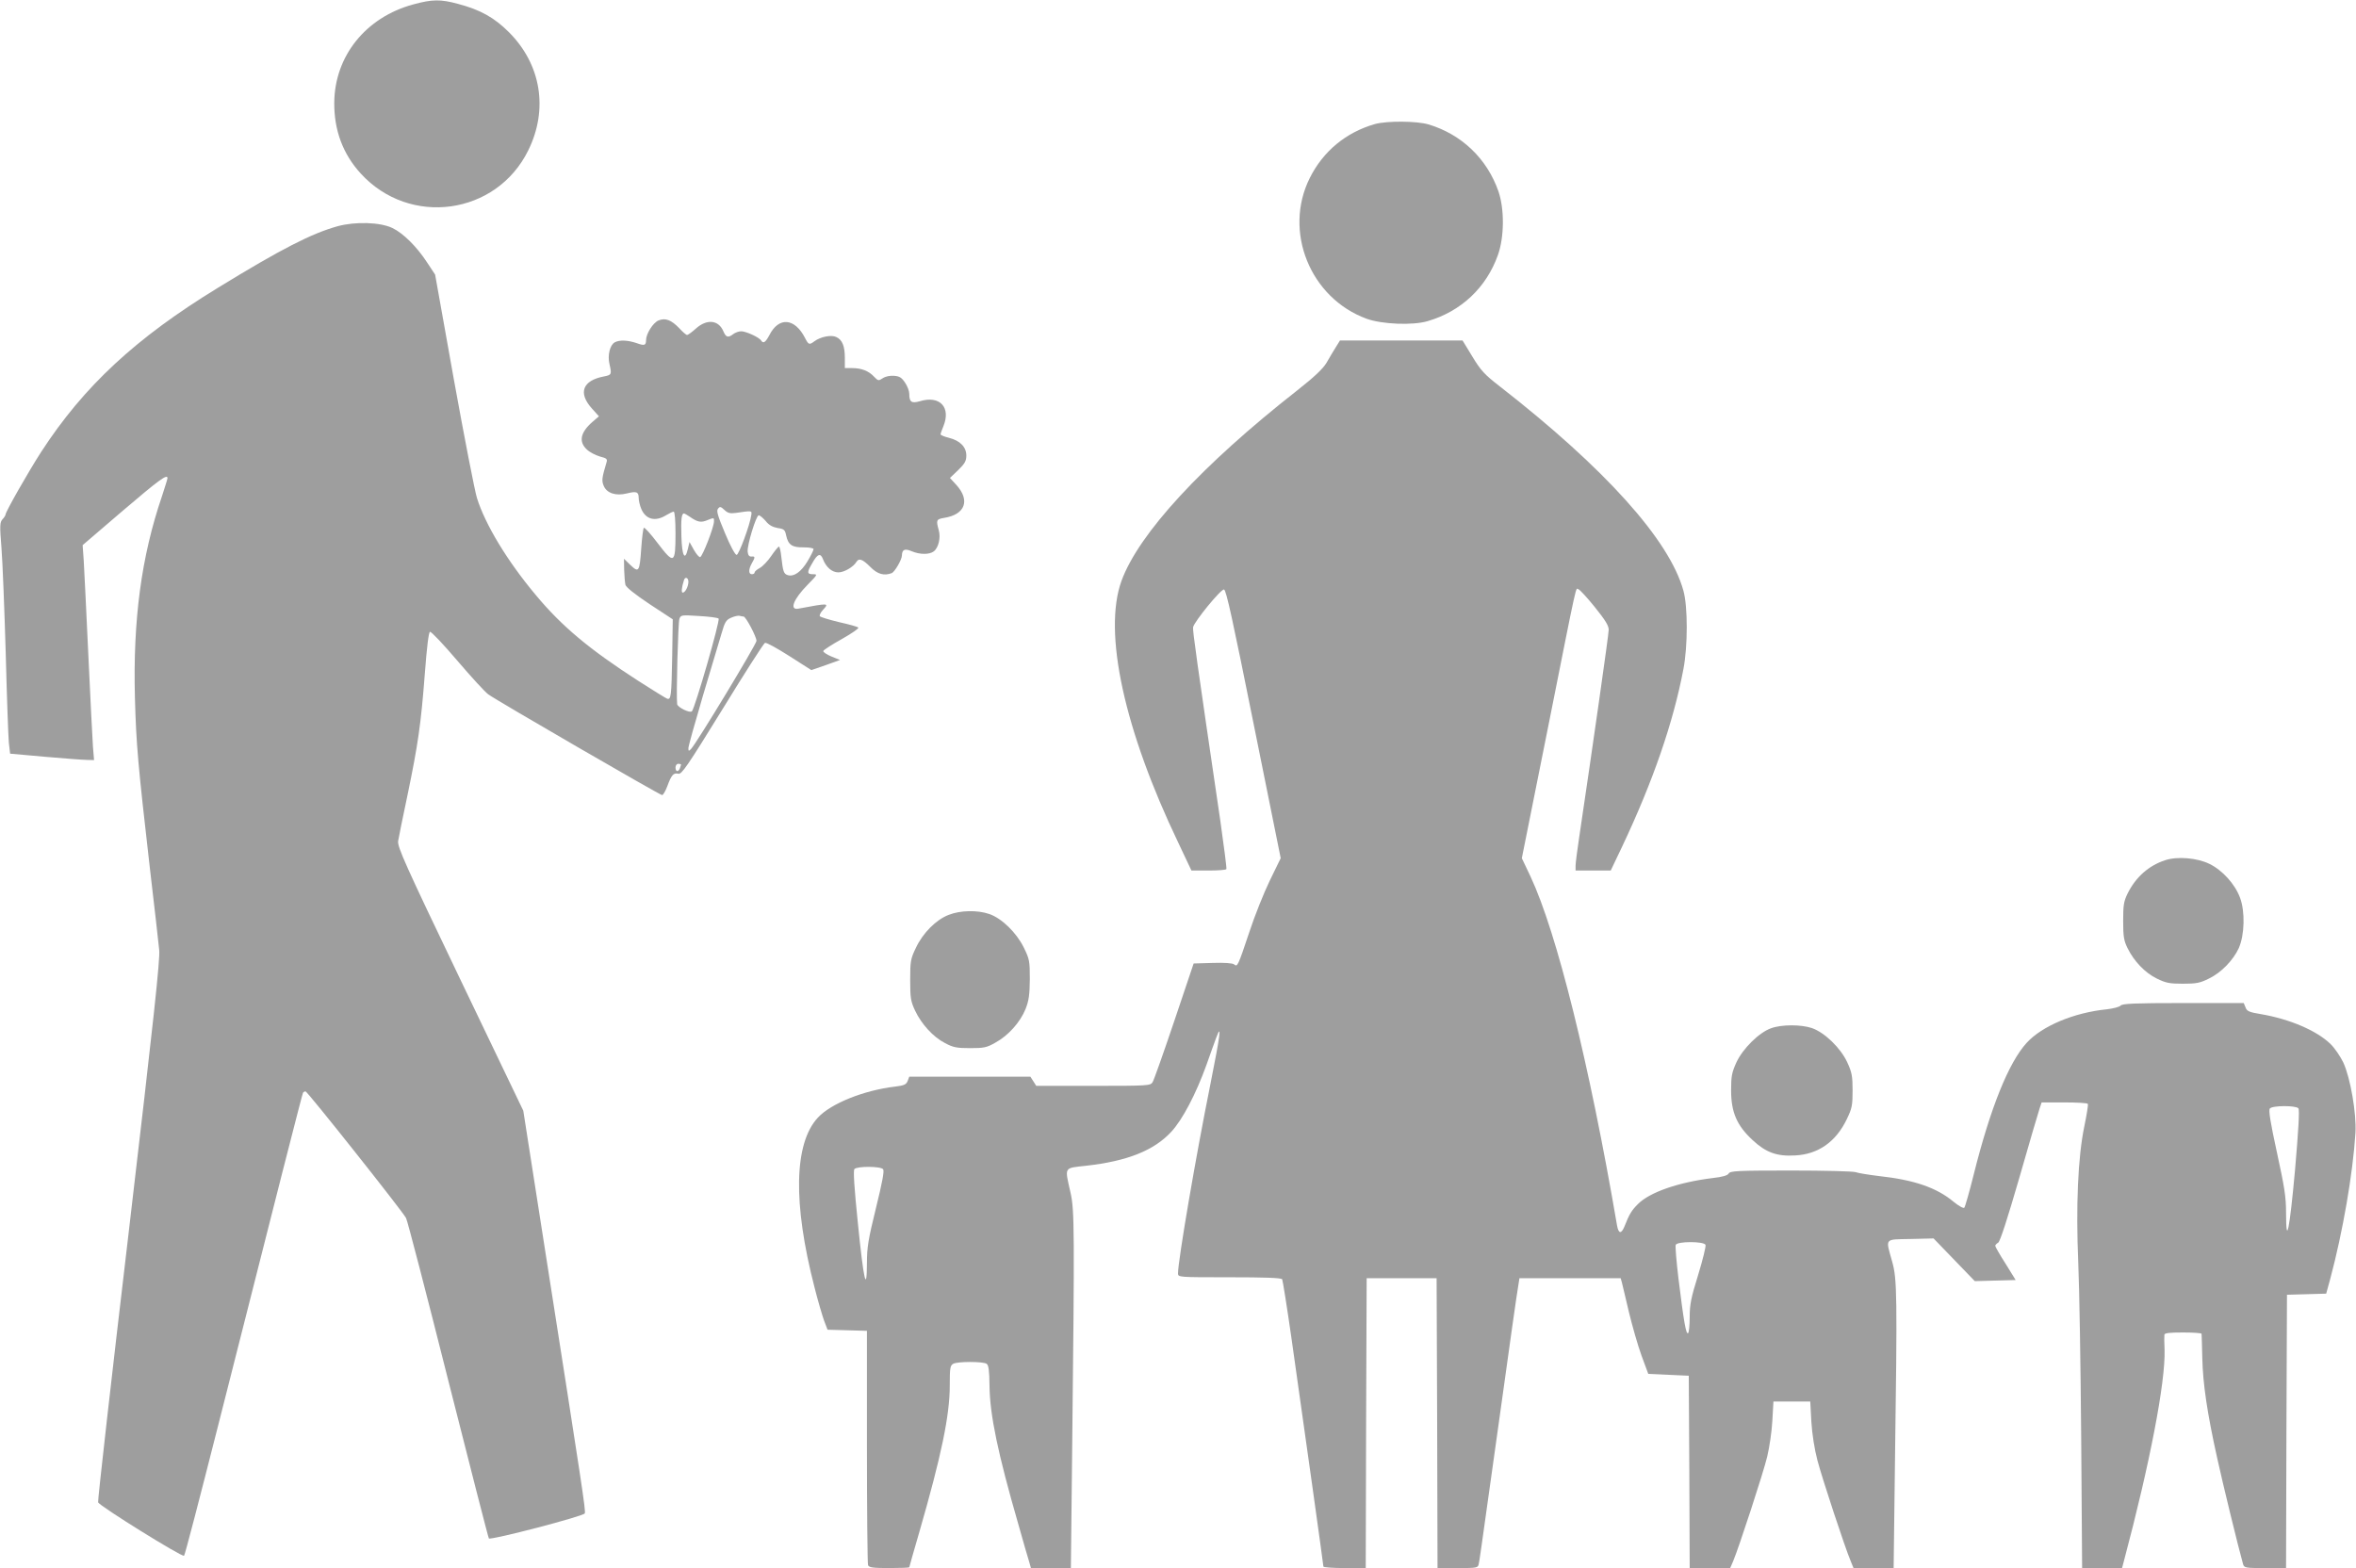 <?xml version="1.0" standalone="no"?>
<!DOCTYPE svg PUBLIC "-//W3C//DTD SVG 20010904//EN"
 "http://www.w3.org/TR/2001/REC-SVG-20010904/DTD/svg10.dtd">
<svg version="1.0" xmlns="http://www.w3.org/2000/svg"
 width="1280pt" height="852pt" viewBox="0 0 1280 852"
 preserveAspectRatio="xMidYMid meet">
<g transform="translate(0,852) scale(0.1,-0.1)"
fill="#9e9e9e" stroke="none">
<path d="M2245 8496 c-258 -70 -427 -281 -429 -534 -1 -150 47 -279 144 -385
266 -291 737 -226 910 126 110 223 70 467 -105 642 -79 79 -155 122 -277 154
-95 26 -140 25 -243 -3z"/>
<path d="M7470 7846 c-157 -45 -281 -147 -354 -293 -145 -290 2 -653 309 -765
83 -30 250 -37 331 -13 182 53 319 182 382 359 35 98 36 250 3 346 -62 178
-200 310 -380 364 -65 19 -225 20 -291 2z"/>
<path d="M1835 7291 c-141 -39 -306 -123 -650 -334 -447 -273 -730 -536 -961
-892 -68 -105 -194 -326 -194 -341 0 -4 -7 -16 -16 -25 -15 -17 -16 -33 -6
-156 6 -76 16 -331 23 -568 6 -236 14 -457 17 -490 l7 -60 190 -17 c105 -9
207 -17 228 -17 l38 -1 -6 73 c-3 39 -14 263 -25 497 -11 234 -22 464 -25 512
l-6 86 217 186 c197 168 244 203 244 178 0 -5 -14 -48 -30 -98 -112 -328 -158
-672 -147 -1094 7 -259 17 -366 81 -925 25 -209 47 -410 51 -447 5 -52 -29
-369 -165 -1527 -95 -803 -170 -1467 -167 -1474 8 -20 458 -300 467 -290 5 4
87 321 184 703 322 1273 458 1805 462 1812 3 5 9 8 14 8 10 0 525 -649 546
-688 8 -15 111 -412 229 -881 119 -470 218 -857 221 -860 10 -11 516 121 521
136 6 15 -11 124 -216 1433 l-118 755 -343 715 c-301 628 -341 718 -337 750 3
19 26 132 51 250 57 275 73 384 94 659 11 146 21 226 28 228 7 2 73 -68 148
-156 76 -89 151 -171 169 -184 45 -33 932 -547 944 -547 6 0 18 21 28 47 23
63 34 75 60 69 18 -5 47 37 240 350 120 196 224 358 231 361 8 3 67 -30 133
-72 l119 -76 78 27 78 28 -47 19 c-26 11 -46 24 -44 30 2 6 47 35 101 65 53
30 94 58 89 62 -4 5 -52 18 -106 30 -53 13 -100 27 -103 32 -3 5 4 20 17 34
35 38 33 38 -133 7 -51 -10 -28 51 50 130 54 55 55 57 29 57 -33 0 -34 10 -4
60 28 51 45 57 58 22 17 -44 49 -72 84 -72 31 0 81 29 98 57 13 22 33 15 75
-27 39 -40 75 -50 117 -34 16 7 55 73 55 96 1 32 15 39 53 23 45 -19 96 -19
120 -1 26 20 39 75 27 116 -15 54 -13 59 29 66 115 18 143 95 67 179 l-35 38
45 43 c36 35 44 50 44 79 0 46 -34 81 -94 96 -25 6 -46 15 -46 19 0 4 7 24 15
43 43 104 -19 170 -127 137 -46 -13 -58 -5 -58 41 0 14 -10 41 -23 60 -18 27
-30 35 -59 37 -22 2 -47 -3 -62 -13 -23 -15 -25 -15 -48 9 -29 31 -68 46 -119
46 l-39 0 0 55 c0 65 -14 99 -47 114 -28 13 -85 1 -118 -23 -28 -21 -32 -20
-51 17 -56 110 -143 117 -194 16 -21 -39 -33 -48 -45 -29 -10 17 -82 50 -108
50 -13 0 -32 -7 -43 -15 -28 -22 -40 -18 -54 15 -26 62 -90 68 -149 15 -21
-19 -43 -35 -48 -35 -5 0 -24 16 -42 36 -44 46 -76 58 -113 43 -30 -12 -68
-73 -68 -107 0 -29 -9 -32 -52 -16 -48 16 -92 18 -118 4 -26 -14 -40 -70 -29
-117 13 -57 12 -60 -28 -68 -119 -22 -144 -90 -66 -176 l37 -41 -36 -31 c-65
-57 -75 -107 -30 -149 15 -15 47 -31 70 -38 39 -10 43 -14 37 -33 -25 -84 -27
-98 -15 -127 17 -40 66 -56 126 -41 52 13 64 9 64 -25 0 -14 6 -40 14 -59 24
-57 75 -71 134 -35 18 11 37 20 42 20 6 0 10 -48 10 -119 0 -165 -8 -169 -97
-52 -37 49 -71 87 -75 83 -4 -4 -10 -53 -14 -109 -9 -130 -13 -137 -59 -93
l-35 34 1 -60 c1 -32 4 -69 7 -82 5 -14 51 -51 132 -105 l125 -82 -3 -200 c-4
-218 -6 -239 -28 -231 -8 3 -79 47 -157 97 -265 171 -415 296 -557 467 -154
184 -274 382 -319 527 -12 39 -68 327 -125 642 l-102 571 -43 65 c-55 85 -130
160 -189 188 -66 32 -201 36 -297 10z m2162 -1558 c89 13 88 13 85 -10 -7 -54
-68 -218 -80 -218 -8 0 -35 50 -63 118 -40 95 -48 122 -38 133 10 13 15 12 35
-7 18 -17 31 -20 61 -16z m-249 -21 c43 -30 61 -33 98 -17 33 13 34 13 33 -8
0 -31 -62 -190 -75 -194 -5 -2 -21 16 -34 39 l-24 43 -9 -38 c-16 -68 -32 -37
-35 68 -3 95 1 125 14 125 3 0 18 -8 32 -18z m412 -23 c17 -22 38 -33 65 -38
35 -5 40 -10 46 -40 11 -51 32 -66 94 -65 32 0 55 -4 55 -10 0 -6 -15 -36 -33
-66 -35 -58 -74 -85 -107 -75 -22 7 -26 18 -35 98 -3 31 -9 57 -13 57 -4 0
-23 -23 -42 -51 -19 -28 -47 -57 -62 -65 -15 -8 -28 -19 -28 -24 0 -6 -7 -10
-15 -10 -19 0 -19 27 0 60 19 33 18 38 -2 36 -12 -1 -19 7 -21 26 -4 34 46
198 60 198 7 0 23 -14 38 -31z m-420 -330 c0 -25 -17 -59 -31 -59 -8 0 -6 28
7 68 6 20 24 14 24 -9z m164 -200 c10 -8 -128 -486 -145 -504 -11 -11 -78 22
-80 39 -6 43 5 445 12 463 8 22 11 22 106 16 54 -3 102 -9 107 -14z m136 11
c12 0 70 -110 70 -132 0 -18 -327 -559 -356 -588 -12 -12 -14 -12 -14 5 0 11
36 139 79 285 44 146 89 298 101 338 18 63 25 74 53 86 18 8 38 12 45 10 8 -2
17 -4 22 -4z m-340 -804 c0 -2 -3 -11 -6 -20 -9 -23 -24 -20 -24 4 0 11 7 20
15 20 8 0 15 -2 15 -4z"/>
<path d="M7257 6633 c-13 -21 -36 -59 -50 -84 -19 -32 -65 -76 -159 -150 -518
-406 -861 -778 -955 -1035 -101 -279 14 -809 310 -1426 l70 -148 93 0 c51 0
95 3 97 8 2 4 -13 122 -33 262 -130 884 -151 1034 -148 1052 5 29 151 208 168
205 12 -2 48 -169 161 -731 l147 -729 -59 -121 c-32 -66 -83 -193 -112 -282
-62 -185 -64 -189 -82 -174 -8 7 -53 10 -116 8 l-104 -3 -105 -312 c-58 -172
-111 -322 -118 -333 -12 -19 -23 -20 -322 -20 l-310 0 -16 25 -16 25 -329 0
-329 0 -9 -24 c-8 -19 -19 -24 -68 -30 -170 -20 -349 -92 -420 -169 -129 -140
-136 -464 -18 -921 18 -72 42 -153 52 -181 l19 -50 107 -3 107 -3 0 -629 c0
-345 3 -635 6 -644 5 -13 25 -16 115 -16 60 0 109 2 109 4 0 3 25 89 55 193
119 412 165 632 165 795 0 96 2 108 19 118 24 13 161 13 181 0 11 -7 15 -34
16 -122 2 -156 45 -364 156 -748 27 -96 54 -190 60 -208 l9 -32 109 0 108 0 7
643 c13 1192 13 1301 -9 1397 -32 143 -38 132 85 146 224 25 369 83 463 185
60 65 133 203 191 364 19 55 43 120 52 145 32 86 23 20 -31 -251 -79 -391
-176 -959 -176 -1028 0 -21 4 -21 279 -21 190 0 282 -3 287 -11 3 -6 26 -149
50 -317 76 -535 174 -1235 174 -1244 0 -4 52 -8 115 -8 l115 0 2 788 3 787
190 0 190 0 3 -787 2 -788 110 0 c106 0 110 1 114 23 5 25 -1 -20 116 817 49
355 93 665 98 690 l7 45 275 0 275 0 7 -25 c3 -14 21 -86 38 -160 18 -74 48
-180 68 -235 l37 -100 110 -5 110 -5 3 -522 2 -523 110 0 110 0 16 37 c31 74
164 480 185 568 12 50 25 137 28 195 l6 105 100 0 100 0 6 -110 c4 -67 17
-149 33 -210 26 -99 150 -475 181 -548 l15 -37 109 0 109 0 7 557 c13 925 12
1014 -15 1108 -36 130 -45 120 100 123 l125 3 112 -116 112 -116 111 3 111 3
-55 89 c-31 48 -56 92 -56 97 0 4 7 12 16 17 10 5 51 132 115 353 54 189 104
359 110 376 l11 33 123 0 c68 0 126 -3 128 -8 3 -4 -6 -59 -19 -122 -35 -168
-46 -434 -33 -740 6 -135 13 -563 16 -952 l5 -708 109 0 108 0 10 38 c141 529
226 972 221 1147 -2 38 -2 76 -1 83 1 9 28 12 101 12 55 0 100 -3 101 -7 1 -5
2 -64 4 -133 3 -137 26 -296 81 -543 29 -133 115 -486 140 -574 6 -22 11 -23
120 -23 l114 0 2 743 3 742 106 3 107 3 22 80 c68 254 123 571 137 794 6 105
-27 297 -66 382 -16 33 -47 79 -70 101 -76 73 -221 135 -379 162 -62 10 -75
16 -82 36 l-10 24 -329 0 c-265 0 -331 -3 -340 -14 -6 -7 -40 -16 -75 -20
-179 -18 -352 -91 -435 -182 -98 -107 -197 -353 -287 -712 -24 -97 -48 -180
-52 -184 -5 -5 -31 10 -58 32 -92 77 -214 119 -406 140 -57 7 -113 16 -126 21
-13 5 -171 9 -352 9 -289 0 -330 -2 -338 -16 -6 -11 -34 -19 -88 -25 -186 -23
-341 -77 -405 -141 -35 -35 -47 -55 -73 -121 -18 -44 -33 -41 -41 6 -150 877
-327 1590 -470 1895 l-47 99 142 709 c166 833 149 756 166 752 7 -2 47 -45 88
-96 57 -71 76 -101 76 -124 0 -26 -89 -648 -160 -1125 -11 -72 -20 -143 -20
-157 l0 -26 96 0 95 0 61 128 c169 357 279 677 334 967 24 125 24 339 0 425
-75 275 -427 666 -997 1110 -84 65 -104 87 -150 163 l-53 87 -333 0 -333 0
-23 -37z m5230 -4135 c7 -9 0 -123 -18 -332 -30 -332 -49 -424 -49 -235 0 87
-9 141 -50 329 -35 161 -46 228 -38 237 14 17 142 17 155 1z m-7689 -331 c7
-9 -4 -69 -39 -211 -42 -171 -49 -213 -49 -300 -1 -168 -18 -92 -49 216 -20
195 -26 287 -19 296 14 16 142 16 156 -1z m4468 -411 c3 -8 -15 -81 -40 -163
-39 -125 -46 -162 -46 -230 0 -45 -4 -84 -9 -87 -11 -7 -23 62 -52 297 -11 92
-18 175 -15 183 8 20 154 20 162 0z"/>
<path d="M11763 3846 c-89 -29 -160 -92 -204 -181 -21 -43 -24 -64 -24 -150 0
-84 4 -107 24 -147 35 -71 95 -134 159 -165 49 -24 69 -28 142 -28 73 0 93 4
141 28 67 32 132 100 162 165 32 72 35 200 7 274 -27 74 -96 150 -166 184 -67
33 -175 42 -241 20z"/>
<path d="M5154 3549 c-68 -26 -140 -98 -178 -179 -29 -60 -31 -73 -31 -175 0
-98 3 -116 27 -167 34 -72 98 -143 163 -176 43 -23 63 -27 135 -27 76 0 91 3
138 30 70 38 135 111 164 183 18 46 22 77 23 162 0 99 -2 109 -33 172 -40 81
-120 159 -188 182 -64 22 -157 20 -220 -5z"/>
<path d="M9622 2933 c-65 -23 -153 -110 -188 -185 -25 -55 -29 -75 -29 -153 0
-119 32 -191 116 -269 73 -68 132 -90 232 -84 125 6 222 74 281 198 28 58 31
75 31 155 0 78 -4 99 -29 153 -36 78 -123 162 -192 186 -59 20 -165 20 -222
-1z"/>
</g>
</svg>
